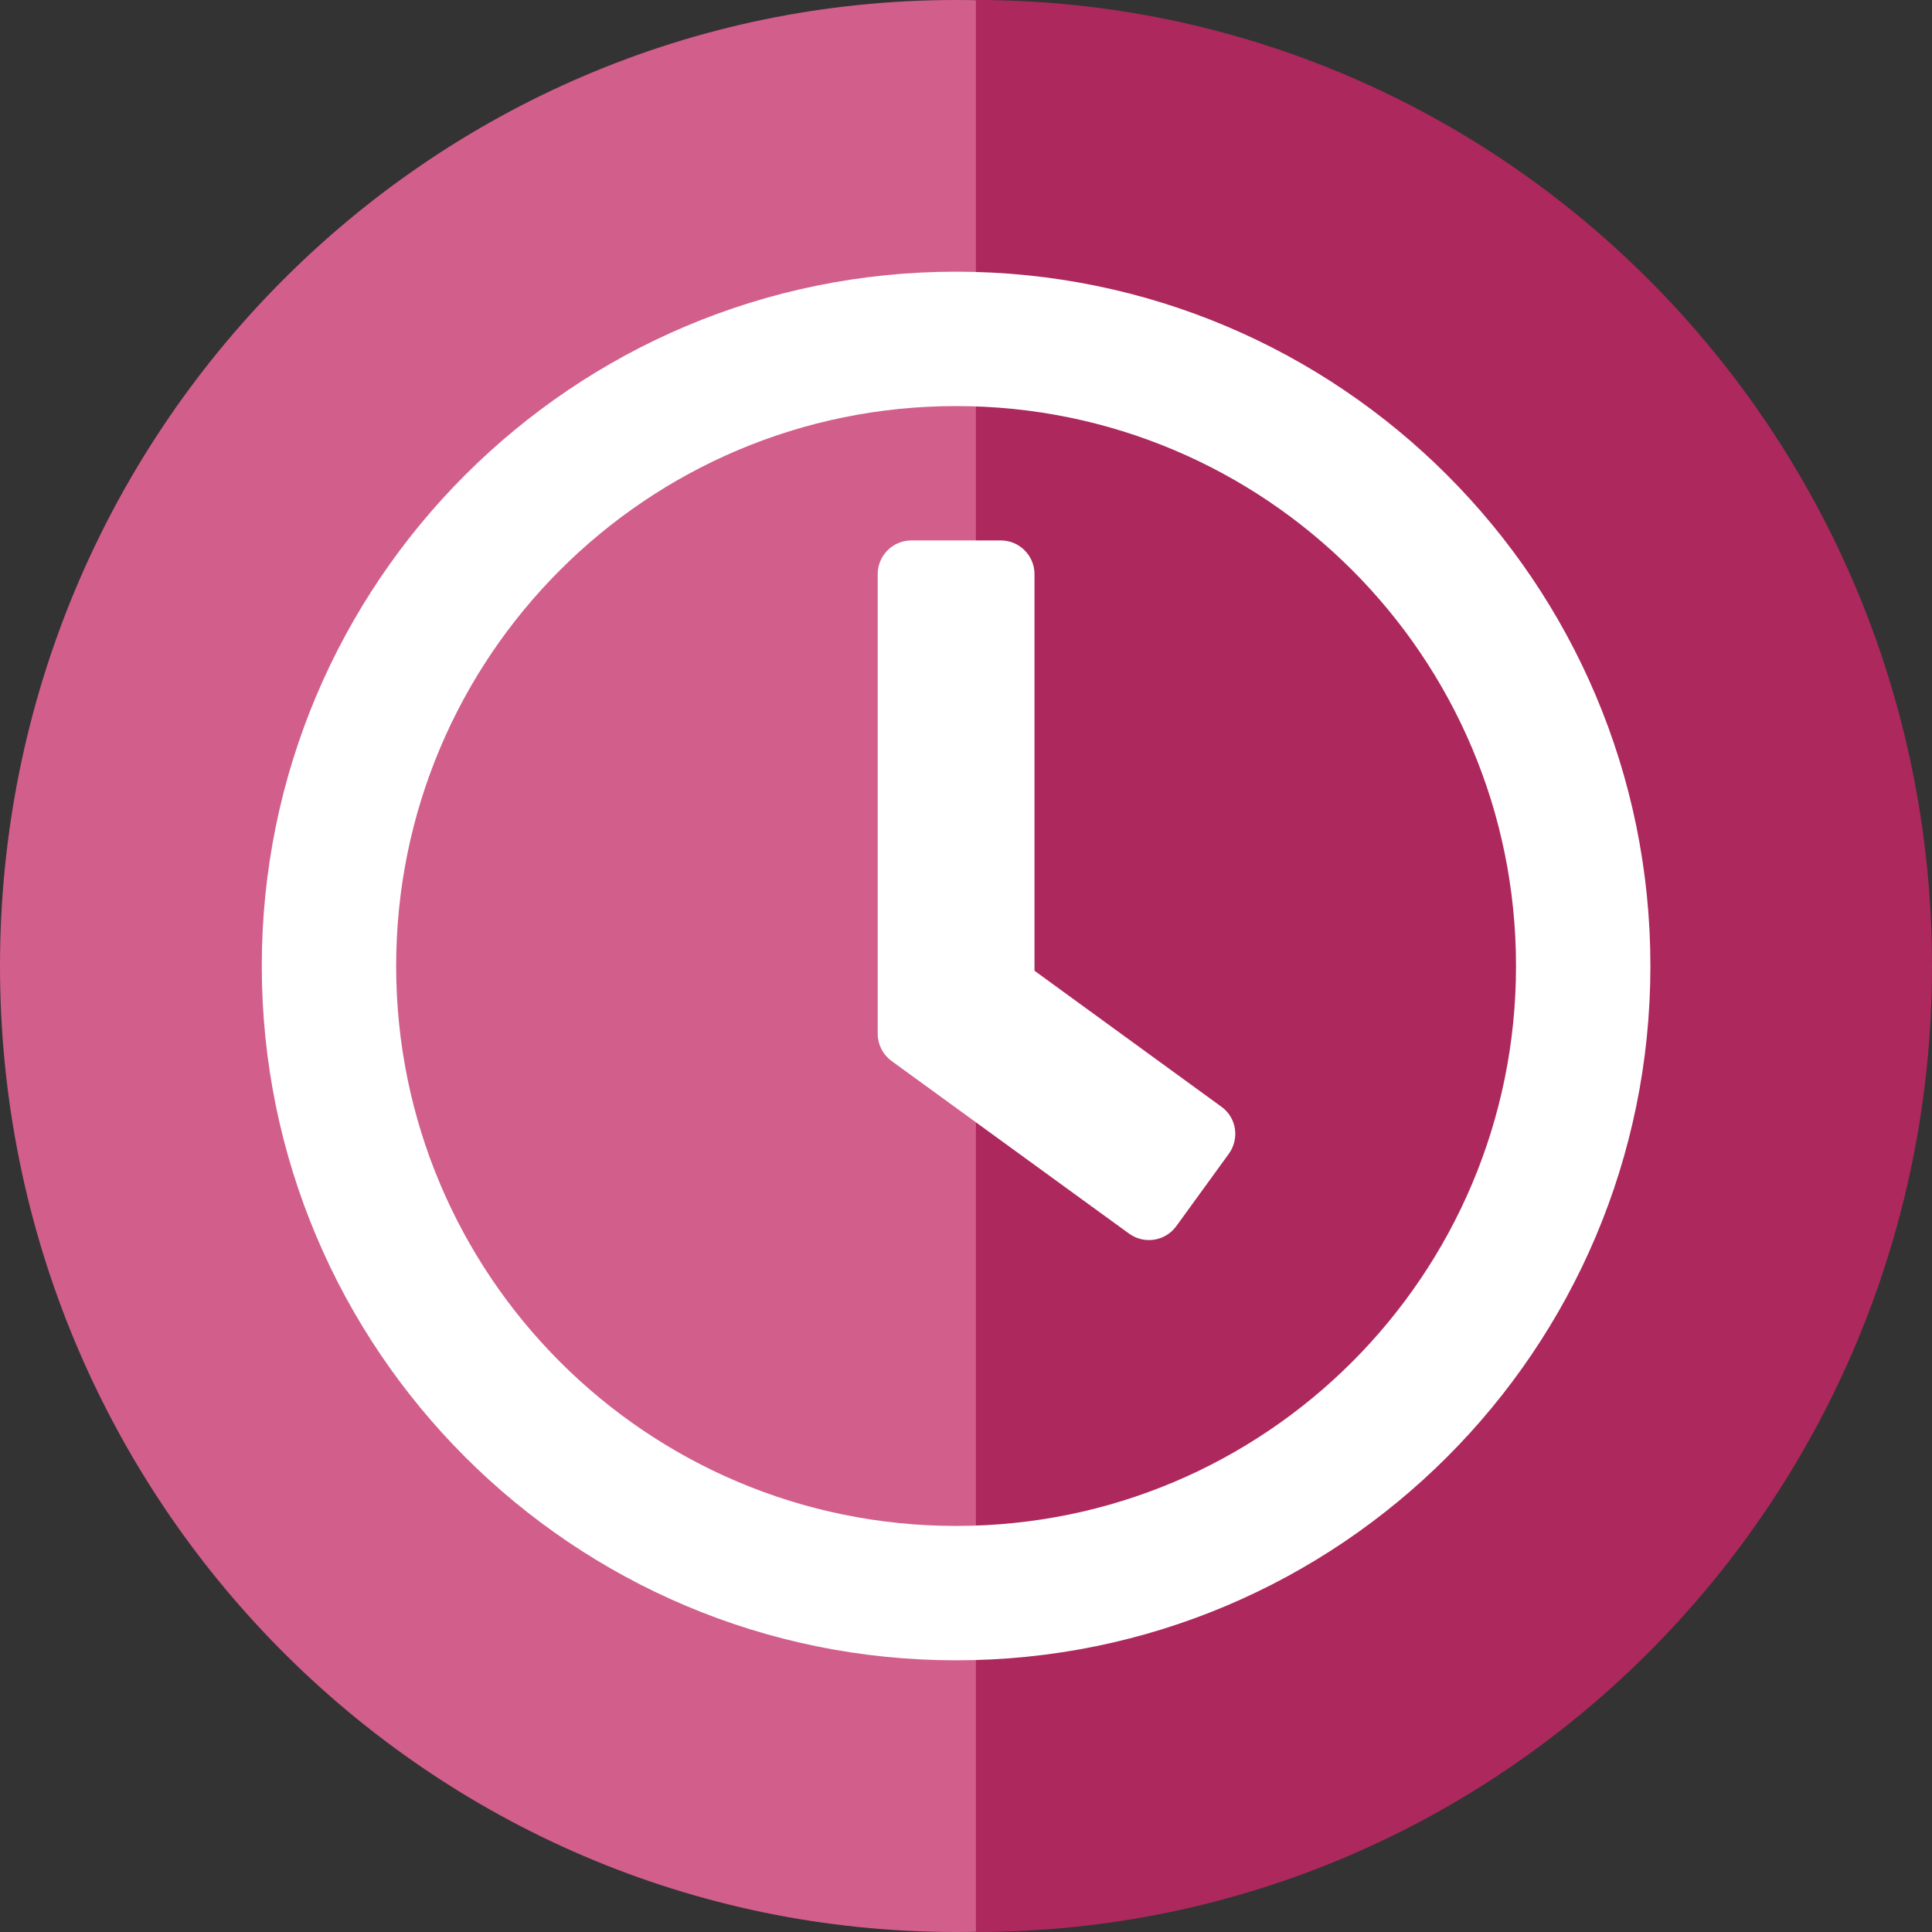 <?xml version="1.0" encoding="UTF-8"?> <!-- Generator: Adobe Illustrator 16.0.0, SVG Export Plug-In . SVG Version: 6.00 Build 0) --> <svg xmlns="http://www.w3.org/2000/svg" xmlns:xlink="http://www.w3.org/1999/xlink" version="1.1" id="Ebene_1" x="0px" y="0px" width="200px" height="200px" viewBox="0 0 200 200" xml:space="preserve"><rect x="0" y="0" width="200" height="200" fill="#333333" stroke="none"/> <g> <path fill="#D25E8C" d="M197.948,100c0,55.229-44.313,100-98.974,100C44.312,200,0,155.229,0,100C0,44.771,44.312,0,98.974,0 C153.636,0,197.948,44.771,197.948,100"></path> <path fill="#AD285D" d="M101.025,0C155.688,0,200,44.771,200,100c0,55.229-44.313,100-98.975,100"></path> </g> <g id="Telefon" display="none"> <path display="inline" fill="#FFFFFF" d="M158.017,40.452l-25.865-5.969c-2.81-0.647-5.695,0.82-6.839,3.457l-11.938,27.854 c-1.044,2.438-0.349,5.297,1.716,6.964l15.071,12.335c-8.953,19.077-24.597,34.942-44.07,44.071l-12.335-15.072 c-1.691-2.064-4.526-2.76-6.964-1.715l-27.854,11.938c-2.661,1.168-4.128,4.053-3.481,6.863l5.969,25.865 c0.622,2.686,3.009,4.625,5.819,4.625c63.692,0,115.397-51.605,115.397-115.396C162.643,43.486,160.728,41.074,158.017,40.452z"></path> </g> <g id="Uhr"> <path fill="#FFFFFF" d="M98.974,28.125c-39.705,0-71.875,32.17-71.875,71.875s32.17,71.875,71.875,71.875 c39.705,0,71.875-32.17,71.875-71.875S138.679,28.125,98.974,28.125z M98.974,157.964c-32.025,0-57.964-25.938-57.964-57.964 c0-32.025,25.939-57.964,57.964-57.964S156.938,67.975,156.938,100C156.938,132.025,130.999,157.964,98.974,157.964z M116.885,127.707l-24.605-17.883c-0.898-0.666-1.42-1.709-1.42-2.811V59.425c0-1.913,1.565-3.478,3.478-3.478h9.274 c1.912,0,3.478,1.565,3.478,3.478v41.067l19.359,14.085c1.565,1.13,1.885,3.304,0.754,4.869l-5.449,7.506 C120.623,128.489,118.45,128.837,116.885,127.707L116.885,127.707z"></path> </g> <g id="Adresse" display="none"> <path display="inline" fill="#FFFFFF" d="M95.219,173.654c-42.378-61.437-50.244-67.742-50.244-90.321c0-30.928,25.072-56,56-56 s56,25.072,56,56c0,22.579-7.866,28.884-50.244,90.321C103.949,177.672,98,177.67,95.219,173.654z M100.975,106.667 c12.887,0,23.333-10.447,23.333-23.333c0-12.887-10.446-23.333-23.333-23.333S77.641,70.447,77.641,83.333 C77.641,96.22,88.088,106.667,100.975,106.667z"></path> </g> </svg> 